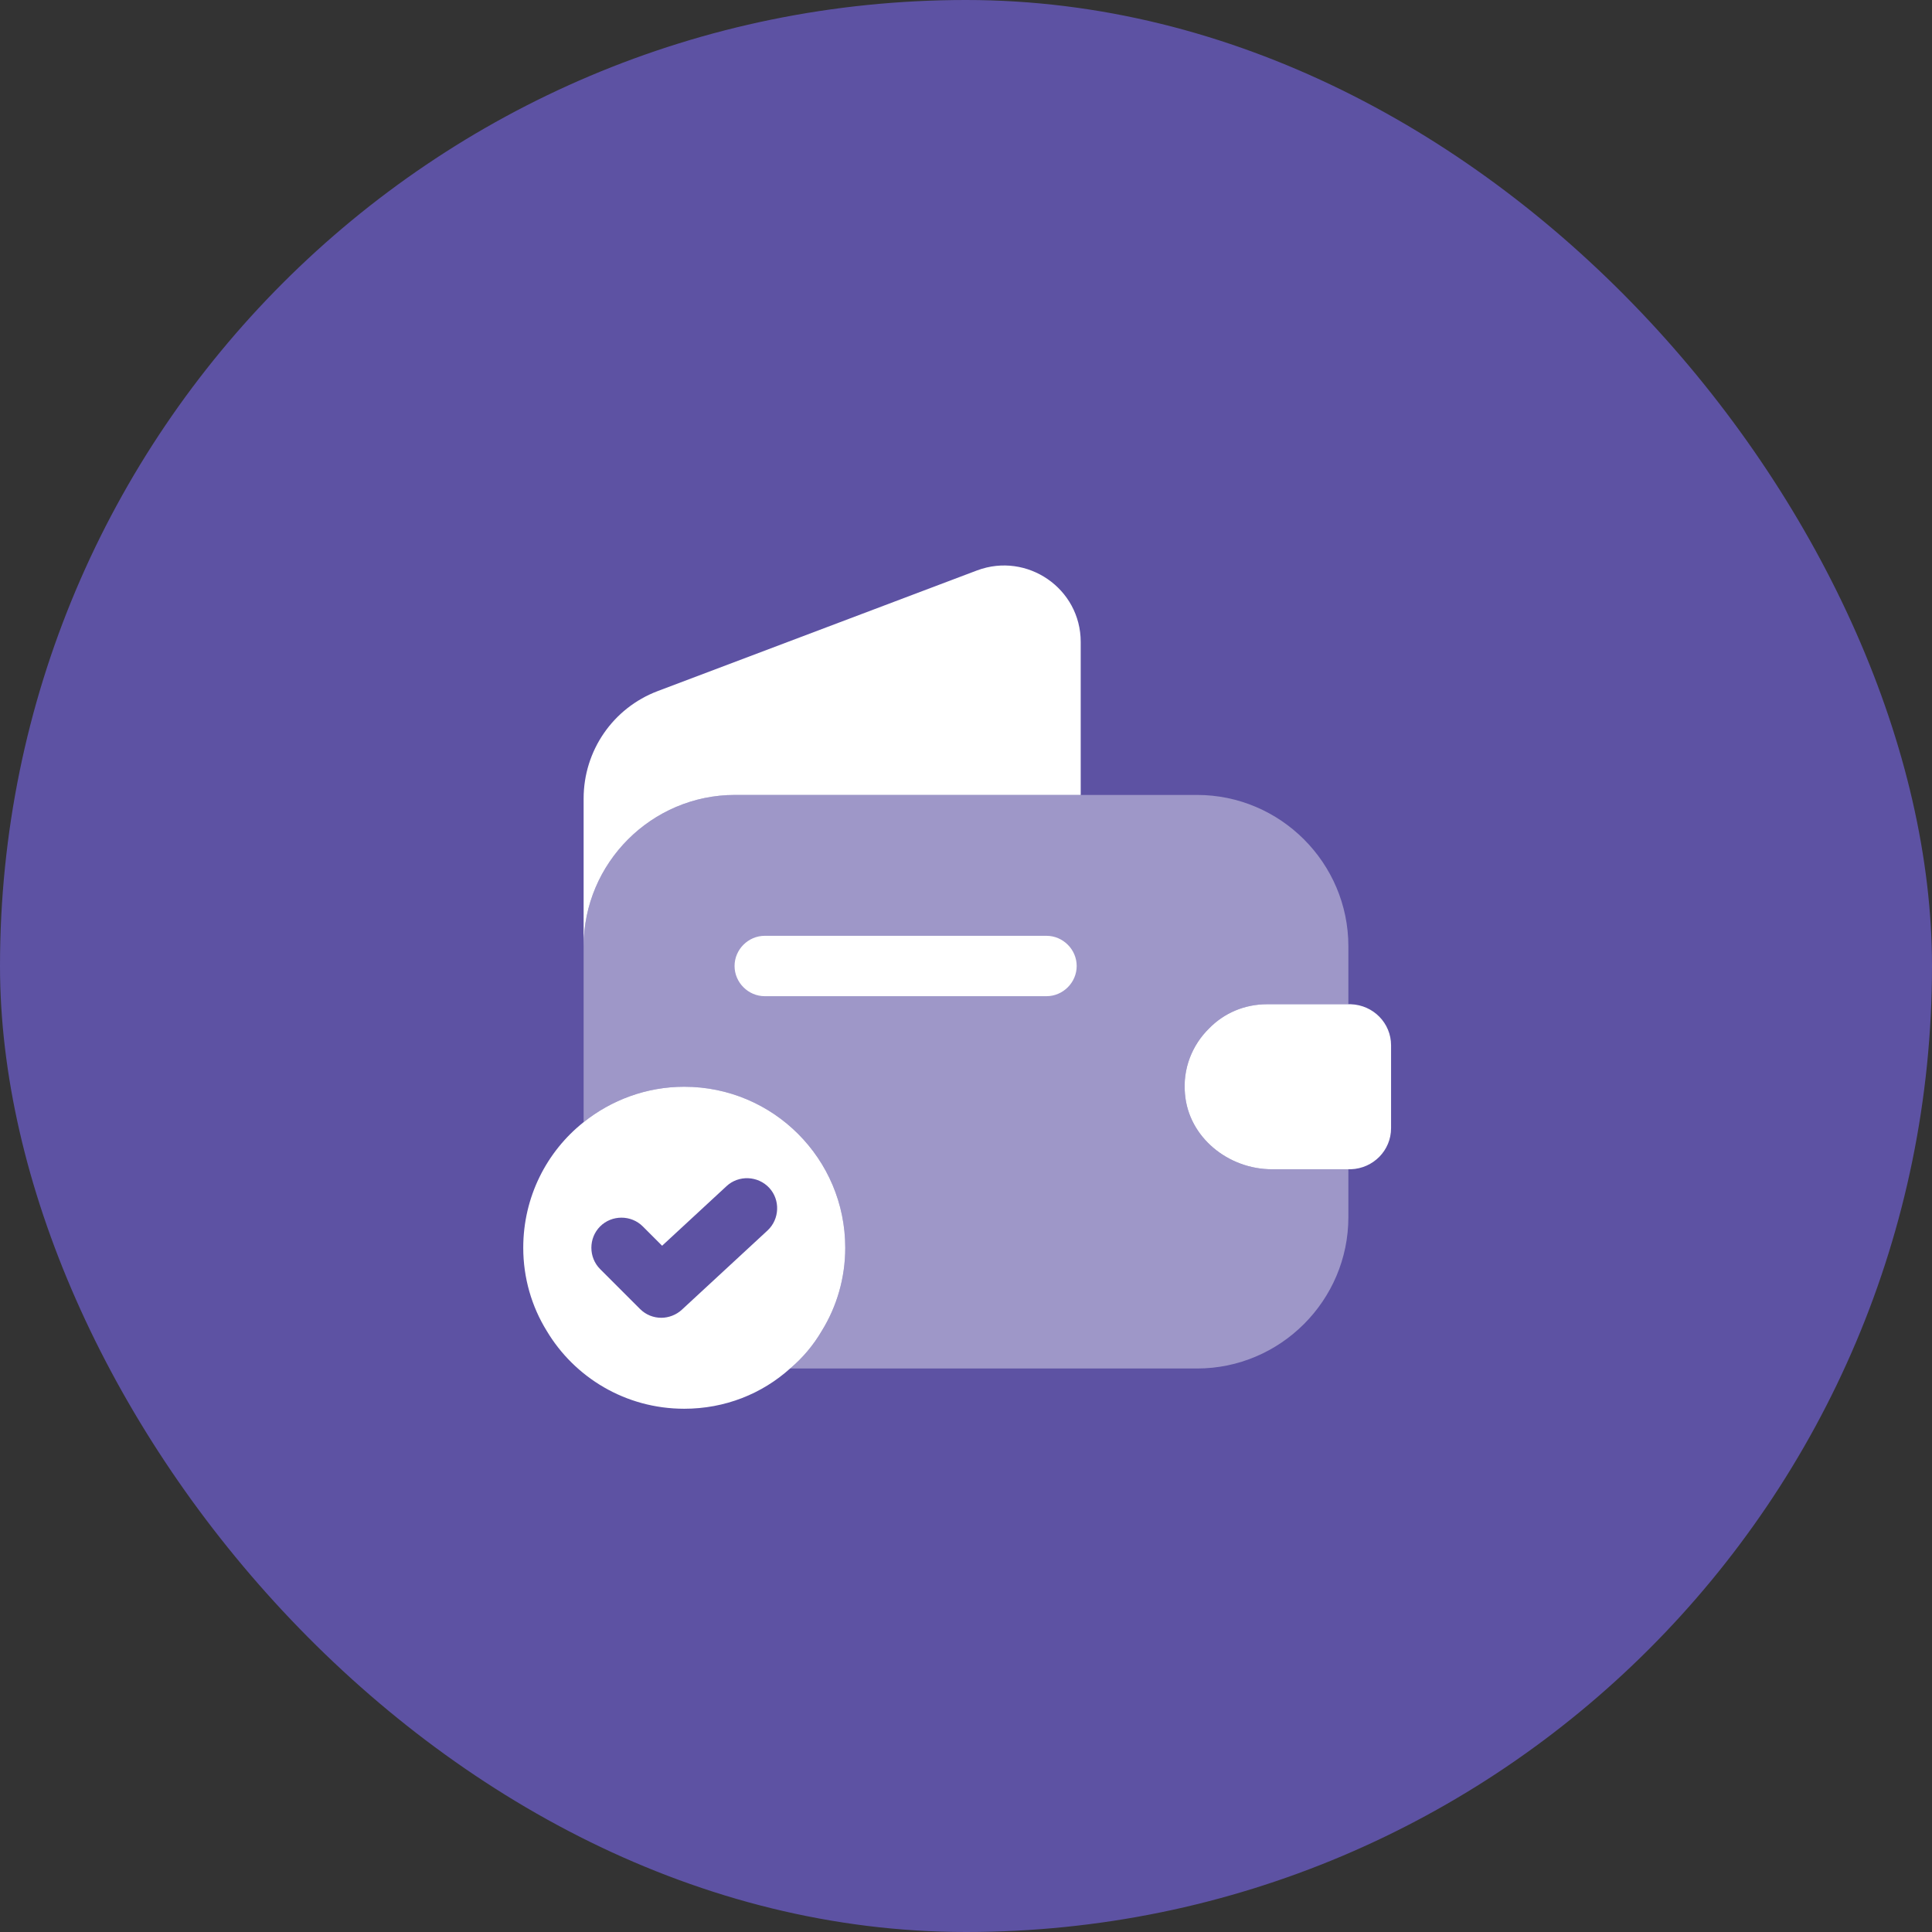 <?xml version="1.0" encoding="UTF-8"?>
<svg width="72px" height="72px" viewBox="0 0 72 72" version="1.1" xmlns="http://www.w3.org/2000/svg" xmlns:xlink="http://www.w3.org/1999/xlink">
    <rect x="0" y="0" width="72" height="72" fill="#333333" stroke="none"/>
    <title>wallet</title>
    <g id="User" stroke="none" stroke-width="1" fill="none" fill-rule="evenodd">
        <g id="wallet">
            <rect id="color" fill="#5D52A3" x="0" y="0" width="72" height="72" rx="36"></rect>
            <g id="empty-wallet-tick" transform="translate(18, 18)">
                <path d="M36,0 L36,36 L0,36 L0,0 L36,0 Z" id="Vector" opacity="0"></path>
                <path d="M3.75,23.82 C2.37,24.915 1.5,26.61 1.5,28.5 C1.5,29.625 1.815,30.69 2.37,31.59 C3.405,33.33 5.31,34.5 7.5,34.5 C9.015,34.5 10.395,33.945 11.445,33 C11.91,32.61 12.315,32.13 12.63,31.59 C13.185,30.69 13.5,29.625 13.5,28.5 C13.5,25.185 10.815,22.5 7.5,22.5 C6.09,22.5 4.785,22.995 3.75,23.82 Z M7.41,30.81 C7.2,31.005 6.915,31.11 6.645,31.11 C6.36,31.11 6.075,31.005 5.85,30.78 L4.365,29.295 C3.93,28.86 3.93,28.14 4.365,27.705 C4.8,27.27 5.52,27.27 5.955,27.705 L6.675,28.425 L9.075,26.205 C9.525,25.785 10.245,25.815 10.665,26.265 C11.085,26.715 11.055,27.435 10.605,27.855 L7.41,30.81 Z" id="Vector" fill="#FFFFFF"></path>
                <path d="M32.25,19.425 L32.25,17.265 C32.25,14.16 29.715,11.625 26.61,11.625 L9.39,11.625 C6.285,11.625 3.75,14.16 3.75,17.265 L3.75,23.82 C4.785,22.995 6.09,22.5 7.5,22.5 C10.815,22.5 13.5,25.185 13.5,28.5 C13.5,29.625 13.185,30.69 12.63,31.59 C12.315,32.13 11.91,32.61 11.445,33 L26.61,33 C29.715,33 32.25,30.465 32.25,27.36 L32.25,25.575 L29.4,25.575 C27.78,25.575 26.295,24.39 26.16,22.77 C26.07,21.825 26.43,20.94 27.06,20.325 C27.615,19.755 28.38,19.425 29.22,19.425 L32.25,19.425 Z" id="Vector" fill="#FFFFFF" fill-rule="nonzero" opacity="0.4"></path>
                <path d="M22.275,11.625 L9.39,11.625 C6.285,11.625 3.75,14.16 3.75,17.265 L3.75,11.76 C3.75,9.975 4.845,8.385 6.51,7.755 L18.42,3.255 C20.28,2.565 22.275,3.93 22.275,5.925 L22.275,11.625 Z" id="Vector" fill="#FFFFFF" fill-rule="nonzero"></path>
                <path d="M33.841,24.045 C33.841,24.87 33.181,25.545 32.341,25.575 L29.401,25.575 C27.781,25.575 26.296,24.39 26.161,22.77 C26.071,21.825 26.431,20.94 27.061,20.325 C27.616,19.755 28.381,19.425 29.221,19.425 L32.341,19.425 C33.181,19.455 33.841,20.13 33.841,20.955 L33.841,24.045 Z" id="Vector" fill="#FFFFFF" fill-rule="nonzero"></path>
                <g id="Group" transform="translate(9.375, 16.875)" fill="#FFFFFF" fill-rule="nonzero">
                    <path d="M1.125,2.25 C0.51,2.25 0,1.74 0,1.125 C0,0.51 0.51,0 1.125,0 L11.625,0 C12.24,0 12.75,0.51 12.75,1.125 C12.75,1.74 12.24,2.25 11.625,2.25 L1.125,2.25 Z" id="Vector"></path>
                </g>
            </g>
        </g>
    </g>
</svg>